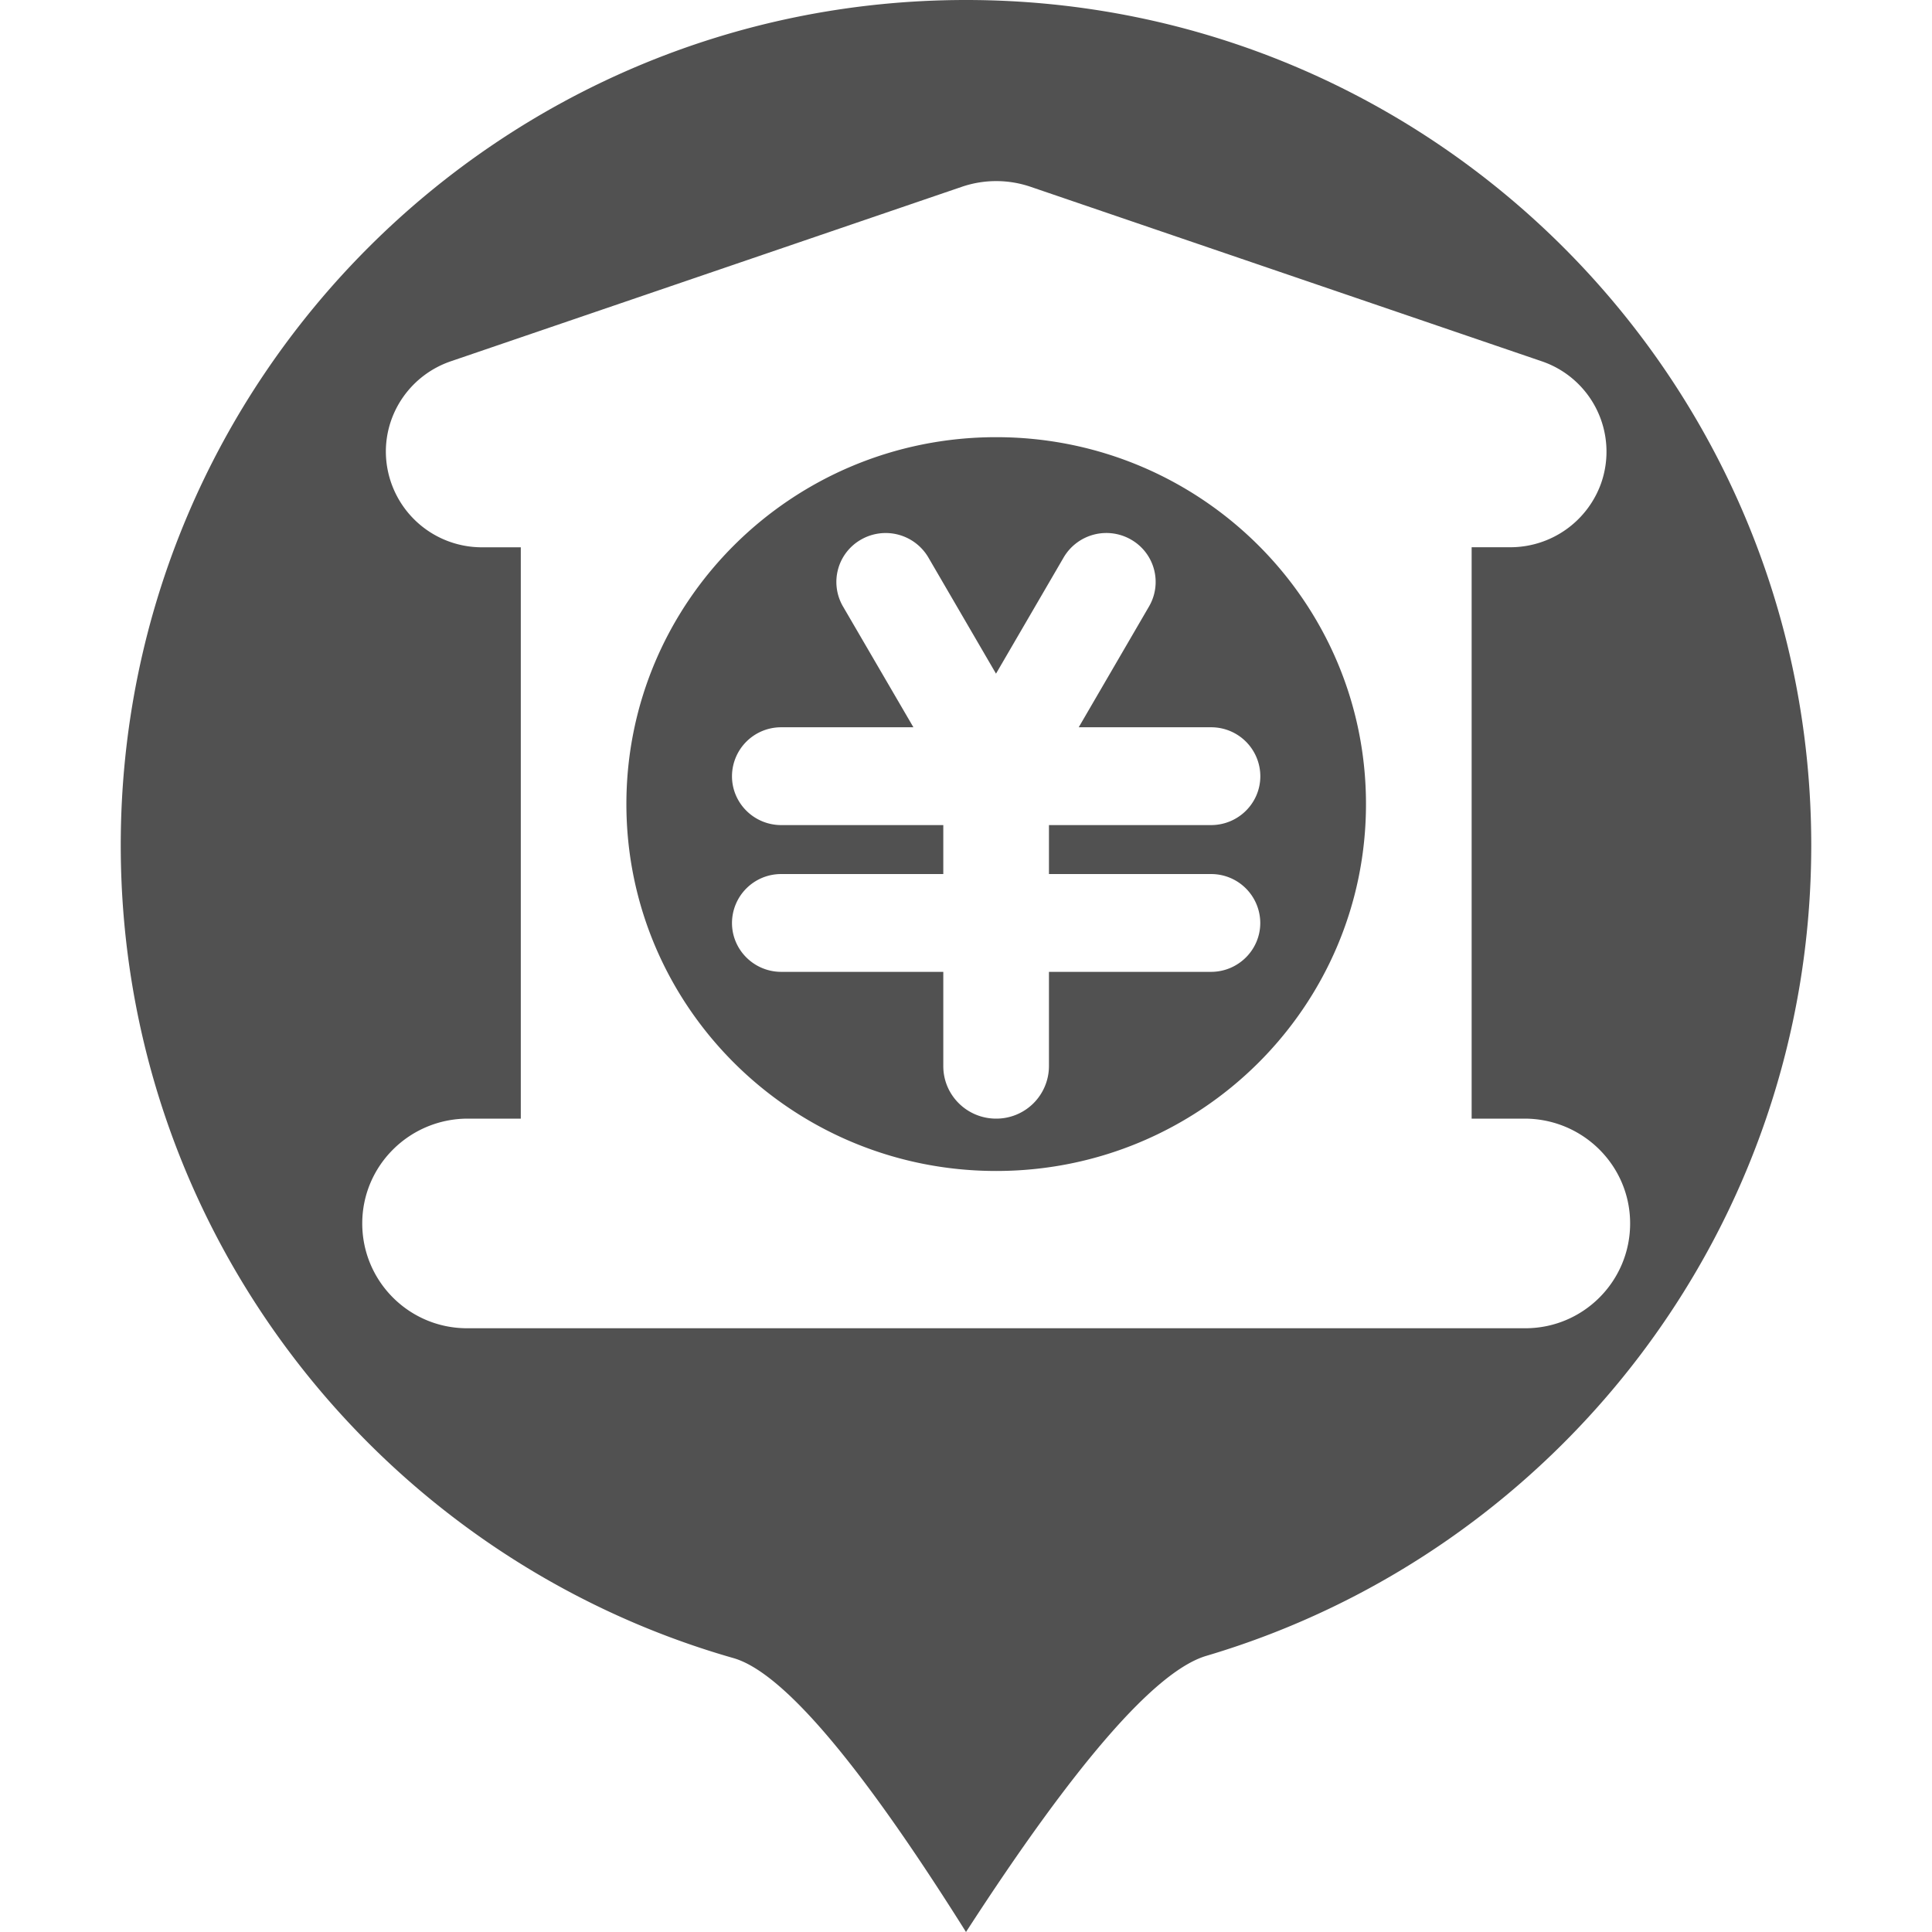 <svg t="1673336161079" class="icon" viewBox="0 0 1024 1024" version="1.1" xmlns="http://www.w3.org/2000/svg" p-id="14404" width="200" height="200"><path d="M512 1024c-56.096-89.344-97.184-137.728-123.296-145.184C201.216 825.248 64 652.672 64 448 64 200.576 264.576 0 512 0s448 200.576 448 448c0 203.168-135.232 374.72-320.608 429.632-26.88 7.968-69.376 56.768-127.392 146.368z m44-586.688h85.888c14.4 0 26.112-11.584 26.112-25.92a26.016 26.016 0 0 0-26.112-25.92h-70.144l37.28-64.064a25.824 25.824 0 0 0-9.568-35.424 26.24 26.24 0 0 0-35.712 9.504l-35.84 61.568-35.84-61.568a26.24 26.24 0 0 0-35.68-9.504 25.824 25.824 0 0 0-9.6 35.424l37.344 64.064H414.08a26.016 26.016 0 0 0-26.112 25.92c0 14.336 11.712 25.92 26.112 25.92h85.888v25.952h-85.888a26.016 26.016 0 0 0-26.112 25.92c0 14.304 11.712 25.92 26.112 25.92h85.888v49.984c0 15.36 12.544 27.808 28 27.808a27.904 27.904 0 0 0 28-27.808v-49.984h85.888c14.4 0 26.112-11.616 26.112-25.92a26.016 26.016 0 0 0-26.112-25.92h-85.888v-25.92z m224-147.2v-0.064h20.48a51.072 51.072 0 0 0 48.224-34.144 50.592 50.592 0 0 0-31.648-64.448L546.24 99.008a56.416 56.416 0 0 0-36.448 0l-270.848 92.48c-20.576 7.04-34.4 26.24-34.432 47.84a50.88 50.88 0 0 0 51.04 50.752h20.48v302.816H248c-30.912 0-56 24.864-56 55.552S216.864 704 247.552 704h560.896c30.688 0 55.552-24.864 55.552-55.552 0-30.72-25.088-55.552-56-55.552h-28V290.08zM528 620.64c-108.224 0-195.968-87.04-196-194.464 0-107.392 87.744-194.464 196-194.464s196.032 87.072 196 194.464c0 107.392-87.744 194.464-196 194.464z" fill="#515151" p-id="14405"></path></svg>